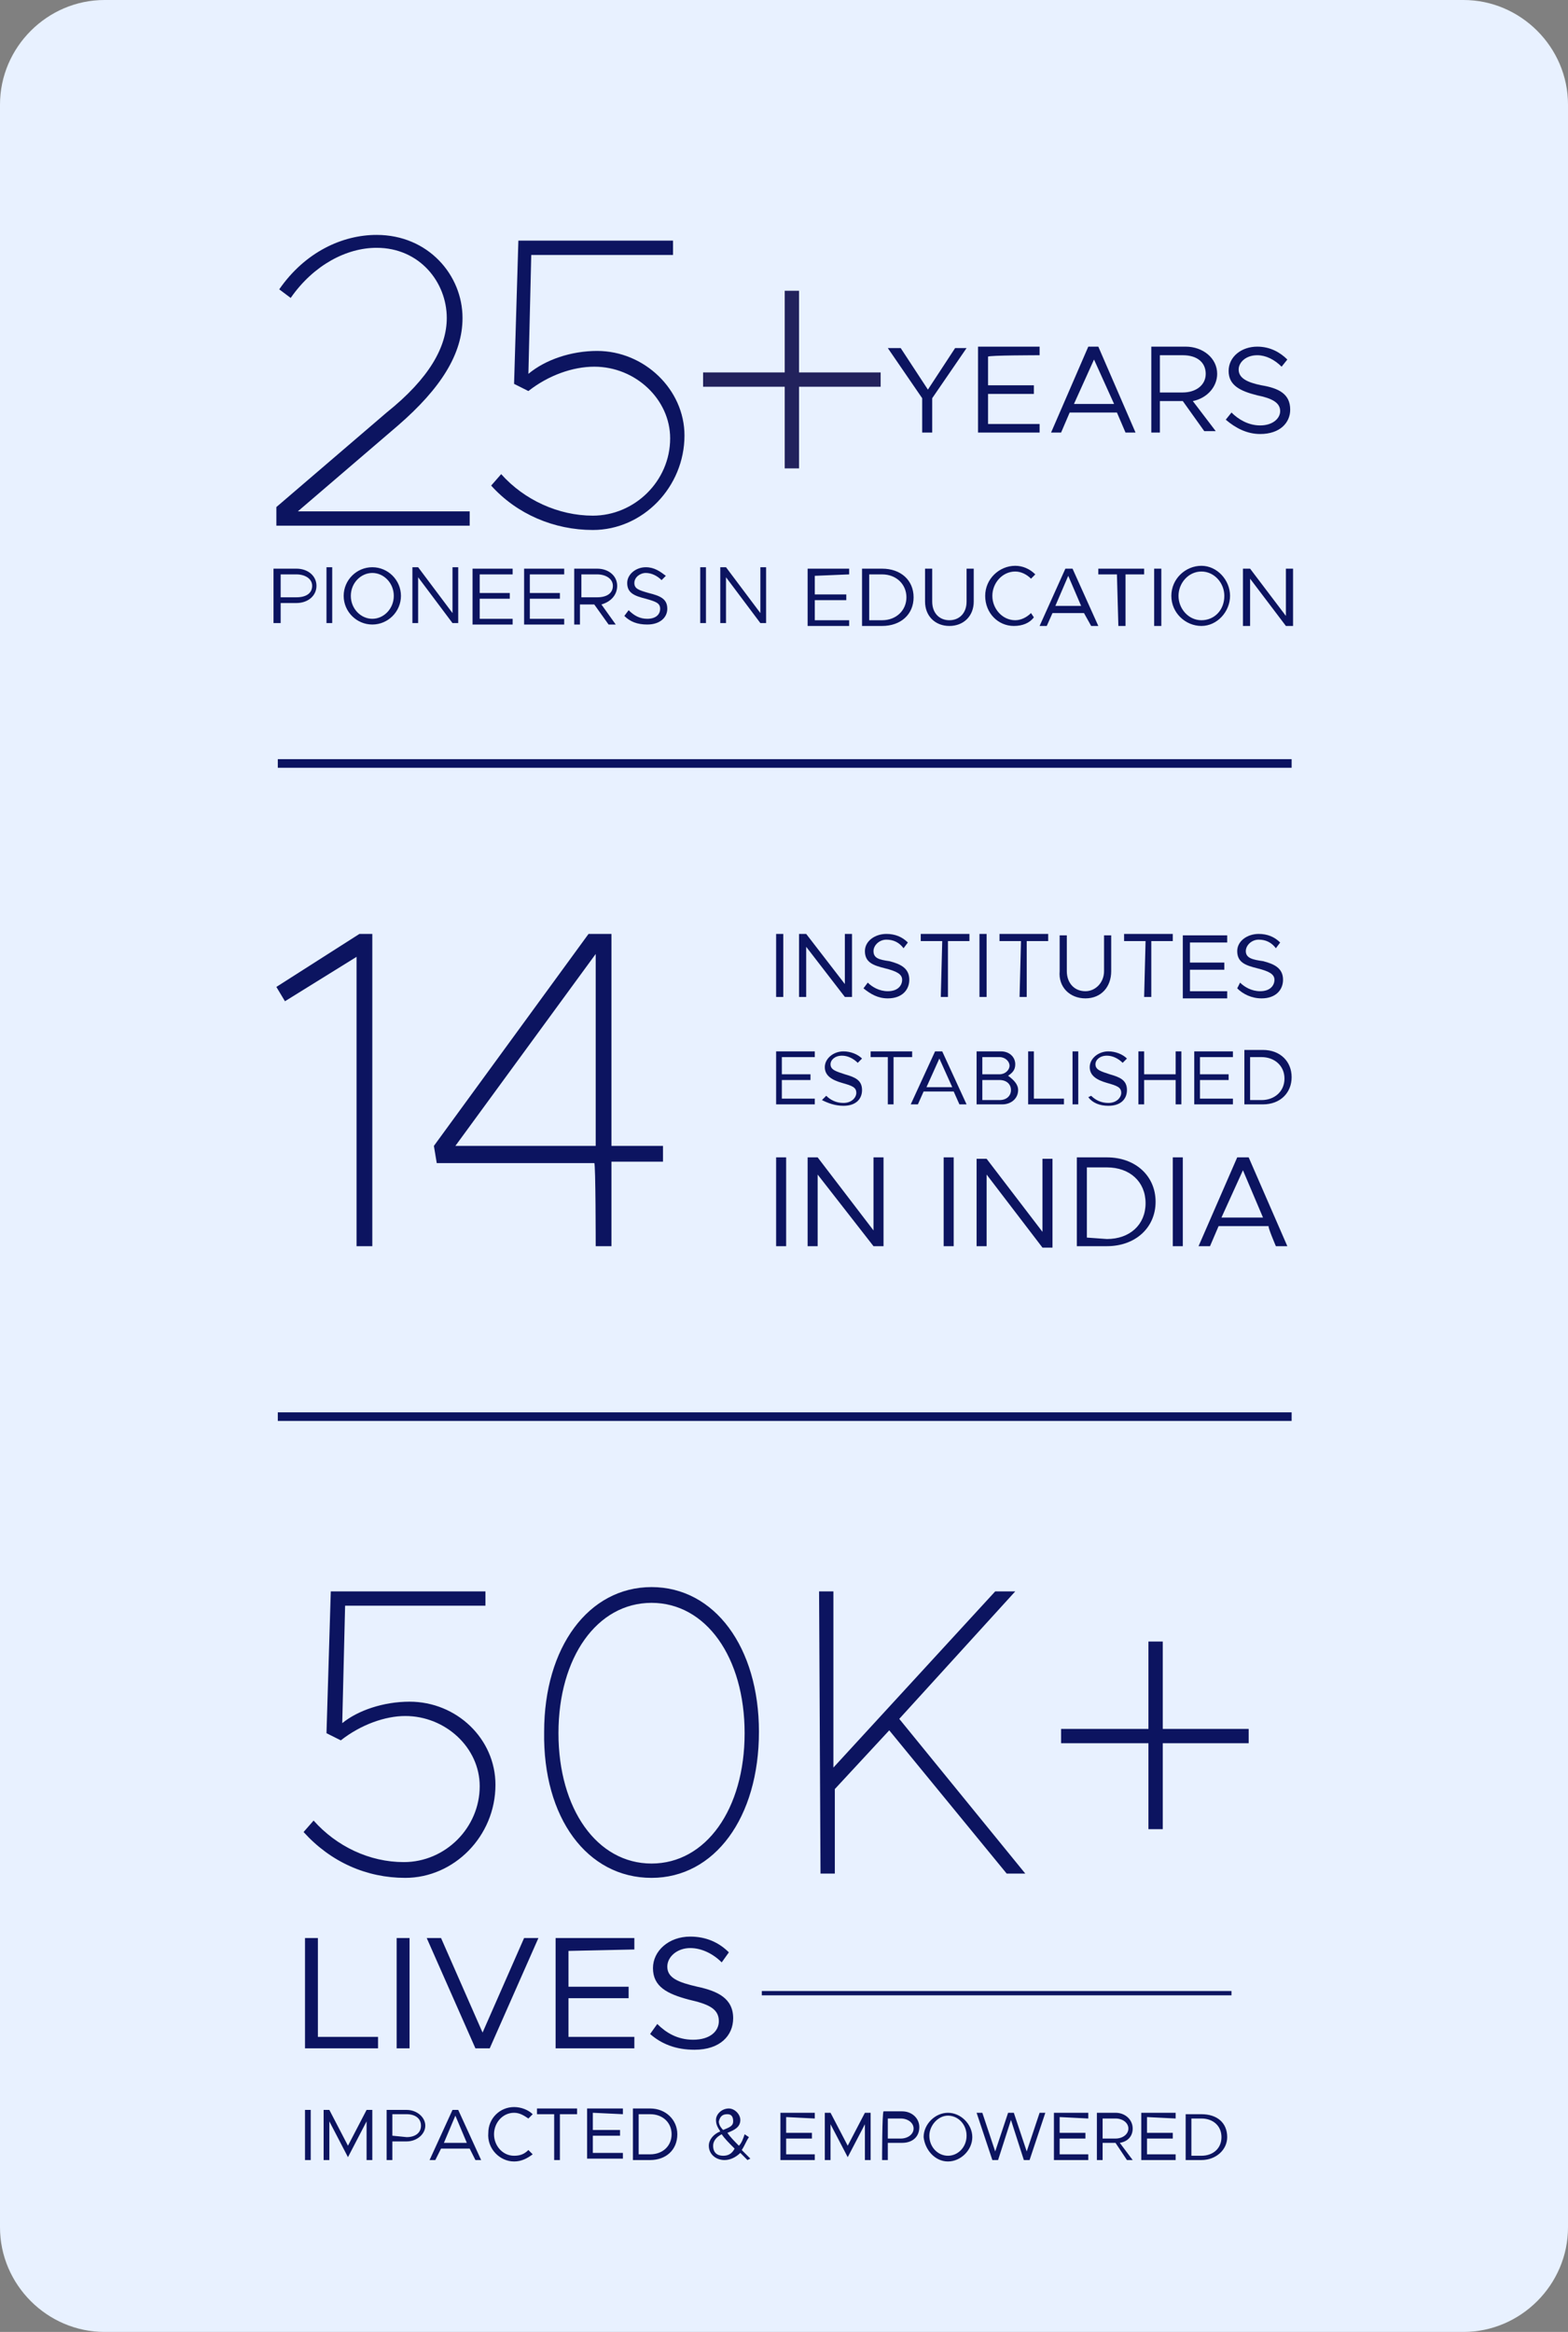 <?xml version="1.0" encoding="utf-8"?>
<!-- Generator: Adobe Illustrator 25.3.1, SVG Export Plug-In . SVG Version: 6.00 Build 0)  -->
<svg version="1.1" id="Layer_1" xmlns:xodm="http://www.corel.com/coreldraw/odm/2003"
	 xmlns="http://www.w3.org/2000/svg" xmlns:xlink="http://www.w3.org/1999/xlink" x="0px" y="0px" viewBox="0 0 109.5 162.8"
	 style="enable-background:new 0 0 109.5 162.8;" xml:space="preserve">
<rect x="0" y="0" width="109.5" height="162.8" fill="#808080" stroke="none"/>
<style type="text/css">
	.st0{fill-rule:evenodd;clip-rule:evenodd;fill:#E8F1FF;}
	.st1{fill:#0C1460;}
	.st2{fill:#22225C;}
</style>
<g id="Layer_x0020_1">
	<path class="st0" d="M7.3,0h94.9c4,0,7.3,3.3,7.3,7.3v148.2c0,4-3.3,7.3-7.3,7.3H7.3c-4,0-7.3-3.3-7.3-7.3V7.3C0,3.3,3.3,0,7.3,0z"
		/>
	<g id="_1885353016400">
		<polygon class="st1" points="19.4,53 90.2,53 90.2,53.6 19.4,53.6 		"/>
		<g>
			<g>
				<path class="st1" d="M54.2,69.6h0.5v-4.4h-0.5V69.6z M55.8,69.6h0.5v-3.5l2.7,3.5h0.5v-4.4H59v3.5l-2.7-3.5h-0.5V69.6z M62,69.7
					c1,0,1.5-0.6,1.5-1.3c0-0.8-0.6-1.1-1.4-1.3C61.4,67,61,66.9,61,66.4c0-0.4,0.4-0.8,0.9-0.8c0.5,0,0.9,0.2,1.2,0.6l0.3-0.4
					c-0.4-0.4-0.9-0.6-1.5-0.6c-0.8,0-1.5,0.5-1.5,1.2c0,0.8,0.6,1,1.4,1.2c0.8,0.2,1.2,0.4,1.2,0.8c0,0.4-0.3,0.8-1,0.8
					c-0.6,0-1.1-0.3-1.4-0.6L60.3,69C60.8,69.4,61.3,69.7,62,69.7L62,69.7z M65.7,69.6h0.5v-3.9h1.5v-0.5h-3.4v0.5h1.5L65.7,69.6
					L65.7,69.6z M68.4,69.6h0.5v-4.4h-0.5V69.6z M71.2,69.6h0.5v-3.9h1.5v-0.5h-3.4v0.5h1.5L71.2,69.6L71.2,69.6z M75.8,69.7
					c1.1,0,1.8-0.8,1.8-1.9v-2.5h-0.5v2.5c0,0.8-0.6,1.4-1.3,1.4c-0.8,0-1.3-0.6-1.3-1.4v-2.5h-0.5v2.5
					C73.9,68.9,74.7,69.7,75.8,69.7L75.8,69.7z M79.9,69.6h0.5v-3.9h1.5v-0.5h-3.4v0.5h1.5L79.9,69.6L79.9,69.6z M85.7,65.8v-0.5
					h-3.1v4.4h3.1v-0.5h-2.6v-1.5h2.4v-0.5h-2.4v-1.4L85.7,65.8L85.7,65.8z M88.1,69.7c1,0,1.5-0.6,1.5-1.3c0-0.8-0.6-1.1-1.4-1.3
					C87.5,67,87,66.9,87,66.4c0-0.4,0.4-0.8,0.9-0.8c0.5,0,0.9,0.2,1.2,0.6l0.3-0.4c-0.4-0.4-0.9-0.6-1.5-0.6
					c-0.8,0-1.5,0.5-1.5,1.2c0,0.8,0.6,1,1.4,1.2c0.8,0.2,1.2,0.4,1.2,0.8c0,0.4-0.3,0.8-1,0.8c-0.6,0-1.1-0.3-1.4-0.6L86.4,69
					C86.8,69.4,87.4,69.7,88.1,69.7L88.1,69.7z"/>
				<path class="st1" d="M56.9,73.8v-0.4h-2.7v3.7h2.7v-0.4h-2.3v-1.3h2V75h-2v-1.2L56.9,73.8L56.9,73.8z M58.9,77.2
					c0.9,0,1.3-0.5,1.3-1.1c0-0.7-0.5-0.9-1.2-1.1c-0.6-0.2-1-0.3-1-0.7c0-0.3,0.3-0.6,0.8-0.6c0.4,0,0.8,0.2,1.1,0.5l0.3-0.3
					c-0.3-0.3-0.8-0.5-1.3-0.5c-0.7,0-1.3,0.5-1.3,1.1c0,0.6,0.5,0.9,1.2,1.1c0.7,0.2,1,0.3,1,0.7c0,0.3-0.3,0.7-0.9,0.7
					c-0.5,0-0.9-0.2-1.2-0.5l-0.3,0.3C57.8,77,58.3,77.2,58.9,77.2L58.9,77.2z M62,77.1h0.4v-3.3h1.3v-0.4h-2.9v0.4H62L62,77.1
					L62,77.1z M67,77.1h0.5l-1.7-3.7h-0.5l-1.7,3.7h0.5l0.4-0.9h2.1L67,77.1L67,77.1z M64.7,75.9l0.9-2l0.9,2H64.7z M68.2,77.1H70
					c0.6,0,1.1-0.4,1.1-1c0-0.4-0.3-0.7-0.7-1c0.3-0.2,0.5-0.4,0.5-0.8c0-0.5-0.4-0.9-1-0.9h-1.7C68.2,73.4,68.2,77.1,68.2,77.1z
					 M68.6,75v-1.2h1.2c0.4,0,0.7,0.3,0.7,0.6c0,0.3-0.3,0.6-0.7,0.6L68.6,75L68.6,75z M68.6,76.8v-1.4h1.2c0.5,0,0.8,0.3,0.8,0.7
					c0,0.4-0.3,0.7-0.8,0.7L68.6,76.8L68.6,76.8z M72.2,76.7v-3.3h-0.4v3.7h2.5v-0.4L72.2,76.7L72.2,76.7z M74.9,77.1h0.4v-3.7h-0.4
					V77.1z M77.4,77.2c0.9,0,1.3-0.5,1.3-1.1c0-0.7-0.5-0.9-1.2-1.1c-0.6-0.2-1-0.3-1-0.7c0-0.3,0.3-0.6,0.8-0.6
					c0.4,0,0.8,0.2,1.1,0.5l0.3-0.3c-0.3-0.3-0.8-0.5-1.3-0.5c-0.7,0-1.3,0.5-1.3,1.1c0,0.6,0.5,0.9,1.2,1.1c0.7,0.2,1,0.3,1,0.7
					c0,0.3-0.3,0.7-0.9,0.7c-0.5,0-0.9-0.2-1.2-0.5L76,76.6C76.3,77,76.8,77.2,77.4,77.2L77.4,77.2z M82.1,73.4V75h-2.2v-1.6h-0.4
					v3.7h0.4v-1.7h2.2v1.7h0.4v-3.7H82.1z M86.1,73.8v-0.4h-2.7v3.7h2.7v-0.4h-2.3v-1.3h2V75h-2v-1.2L86.1,73.8L86.1,73.8z
					 M86.9,77.1h1.3c1.2,0,2-0.8,2-1.9c0-1.1-0.8-1.9-2-1.9h-1.3C86.9,73.4,86.9,77.1,86.9,77.1z M87.3,76.8v-3h0.8
					c0.9,0,1.6,0.6,1.6,1.5c0,0.9-0.7,1.5-1.6,1.5L87.3,76.8L87.3,76.8z"/>
				<path class="st1" d="M54.2,87h0.7v-6.2h-0.7V87z M56.4,87h0.7V82L61,87h0.7v-6.2H61v5.1l-3.9-5.1h-0.7
					C56.4,80.8,56.4,87,56.4,87z M65.9,87h0.7v-6.2h-0.7V87z M68.2,87h0.7V82l3.9,5.1h0.7v-6.2h-0.7v5.1l-3.9-5.1h-0.7V87z M75.2,87
					h2.1c2,0,3.4-1.3,3.4-3.1s-1.4-3.1-3.4-3.1h-2.1V87z M75.9,86.4v-4.9h1.4c1.6,0,2.7,1,2.7,2.5c0,1.5-1.1,2.5-2.7,2.5L75.9,86.4
					L75.9,86.4z M81.9,87h0.7v-6.2h-0.7V87z M89.1,87h0.8l-2.7-6.2h-0.8L83.7,87h0.8l0.6-1.4h3.5C88.5,85.6,89.1,87,89.1,87z
					 M85.3,85l1.5-3.3l1.4,3.3H85.3L85.3,85z"/>
			</g>
			<path class="st1" d="M24.9,87H26V65.2h-0.9l-5.8,3.7l0.6,1l5-3.1L24.9,87L24.9,87z M41.6,87h1.1v-5.9h3.6V80h-3.6V65.2h-1.6
				L30.3,80l0.2,1.2h11C41.6,81.2,41.6,87,41.6,87z M31.8,80l9.8-13.4V80H31.8z"/>
		</g>
		<polygon class="st1" points="19.4,98.6 90.2,98.6 90.2,99.2 19.4,99.2 		"/>
		<g>
			<path class="st1" d="M22.2,142.2v-6.9h-0.9v7.7h5.1v-0.8L22.2,142.2L22.2,142.2z M27.7,143h0.9v-7.7h-0.9V143z M36.6,135.3
				l-2.9,6.6l-2.9-6.6h-1l3.4,7.7h1l3.4-7.7H36.6L36.6,135.3z M44.3,136.1v-0.8h-5.5v7.7h5.5v-0.8h-4.6v-2.7h4.2v-0.8h-4.2v-2.5
				L44.3,136.1L44.3,136.1z M48.5,143.1c1.8,0,2.7-1,2.7-2.2c0-1.4-1.1-1.9-2.5-2.2c-1.3-0.3-2.1-0.6-2.1-1.4c0-0.7,0.7-1.3,1.6-1.3
				c0.8,0,1.6,0.4,2.2,1l0.5-0.7c-0.7-0.7-1.6-1.1-2.7-1.1c-1.5,0-2.6,1-2.6,2.2c0,1.3,1,1.8,2.5,2.2c1.3,0.3,2.1,0.6,2.1,1.5
				c0,0.7-0.6,1.3-1.8,1.3c-1.1,0-1.9-0.5-2.5-1.1l-0.5,0.7C46.2,142.7,47.2,143.1,48.5,143.1L48.5,143.1z"/>
			<path class="st1" d="M21.3,150.8h0.4v-3.5h-0.4V150.8z M22.6,150.8H23v-2.7l1.3,2.5l1.3-2.5v2.7h0.4v-3.5h-0.4l-1.3,2.5l-1.3-2.5
				h-0.4V150.8z M27,150.8h0.4v-1.3h1c0.7,0,1.3-0.5,1.3-1.1s-0.6-1.1-1.3-1.1H27C27,147.3,27,150.8,27,150.8z M27.4,149.1v-1.5h1
				c0.6,0,1,0.3,1,0.8c0,0.5-0.4,0.8-1,0.8L27.4,149.1L27.4,149.1z M33.2,150.8h0.4l-1.6-3.5h-0.4l-1.6,3.5h0.4l0.4-0.8h2
				L33.2,150.8L33.2,150.8z M31,149.6l0.8-1.9l0.8,1.9H31z M35.9,150.9c0.5,0,0.9-0.2,1.3-0.5l-0.3-0.3c-0.3,0.3-0.6,0.4-1,0.4
				c-0.8,0-1.4-0.7-1.4-1.5c0-0.8,0.6-1.5,1.4-1.5c0.4,0,0.7,0.2,1,0.4l0.3-0.3c-0.3-0.3-0.8-0.5-1.3-0.5c-1,0-1.8,0.8-1.8,1.8
				C34,150,34.9,150.9,35.9,150.9z M38.7,150.8h0.4v-3.2h1.2v-0.4h-2.8v0.4h1.2L38.7,150.8L38.7,150.8z M43.5,147.6v-0.4h-2.5v3.5
				h2.5v-0.4h-2.1v-1.2h1.9v-0.4h-1.9v-1.2L43.5,147.6L43.5,147.6z M44.2,150.8h1.2c1.1,0,1.9-0.7,1.9-1.8c0-1-0.8-1.8-1.9-1.8h-1.2
				V150.8L44.2,150.8z M44.6,150.4v-2.8h0.8c0.9,0,1.5,0.6,1.5,1.4c0,0.8-0.6,1.4-1.5,1.4L44.6,150.4L44.6,150.4z M52.4,150.7
				l-0.6-0.6c0.2-0.3,0.3-0.6,0.5-0.9L52,149c-0.1,0.3-0.2,0.6-0.4,0.8c-0.3-0.3-0.6-0.6-0.8-0.9c0.5-0.2,0.9-0.4,0.9-0.9
				c0-0.4-0.4-0.8-0.8-0.8c-0.5,0-0.9,0.4-0.9,0.8c0,0.3,0.1,0.5,0.3,0.8c-0.5,0.2-0.8,0.6-0.8,1c0,0.6,0.5,1,1.1,1
				c0.4,0,0.8-0.2,1.1-0.5l0.5,0.5L52.4,150.7L52.4,150.7z M50.8,147.6c0.3,0,0.4,0.2,0.4,0.5c0,0.3-0.2,0.4-0.7,0.6
				c-0.2-0.2-0.3-0.4-0.3-0.6C50.3,147.7,50.5,147.6,50.8,147.6L50.8,147.6z M50.5,150.5c-0.4,0-0.7-0.2-0.7-0.7
				c0-0.3,0.2-0.6,0.6-0.8c0.2,0.3,0.5,0.6,0.9,1C51.1,150.4,50.8,150.5,50.5,150.5L50.5,150.5z M56.9,147.9v-0.4h-2.4v3.3h2.4v-0.4
				h-2v-1.1h1.8v-0.4h-1.8v-1.1L56.9,147.9L56.9,147.9z M57.6,150.8H58v-2.5l1.2,2.3l1.2-2.3v2.5h0.4v-3.3h-0.4l-1.2,2.3l-1.2-2.3
				h-0.4C57.6,147.5,57.6,150.8,57.6,150.8z M61.6,150.8H62v-1.2h1c0.7,0,1.2-0.4,1.2-1.1c0-0.6-0.5-1.1-1.2-1.1h-1.3
				C61.6,147.5,61.6,150.8,61.6,150.8z M62,149.3v-1.4h0.9c0.5,0,0.9,0.3,0.9,0.7c0,0.4-0.4,0.7-0.9,0.7L62,149.3L62,149.3z
				 M66.2,150.9c0.9,0,1.7-0.8,1.7-1.7c0-0.9-0.8-1.7-1.7-1.7c-0.9,0-1.7,0.8-1.7,1.7C64.6,150.1,65.3,150.9,66.2,150.9z
				 M66.2,150.5c-0.7,0-1.3-0.6-1.3-1.4c0-0.7,0.6-1.4,1.3-1.4c0.7,0,1.3,0.6,1.3,1.4C67.5,149.9,66.9,150.5,66.2,150.5z
				 M69.3,150.8h0.4l0.9-2.8l0.9,2.8h0.4l1.1-3.3h-0.4l-0.9,2.7l-0.9-2.7h-0.4l-0.9,2.7l-0.9-2.7h-0.4L69.3,150.8L69.3,150.8z
				 M76,147.9v-0.4h-2.4v3.3H76v-0.4h-2v-1.1h1.8v-0.4H74v-1.1L76,147.9L76,147.9z M79.1,148.6c0-0.6-0.5-1.1-1.2-1.1h-1.3v3.3H77
				v-1.2h0.9l0.8,1.2h0.4l-0.9-1.2C78.8,149.5,79.1,149.1,79.1,148.6L79.1,148.6z M77,147.9h0.9c0.5,0,0.9,0.3,0.9,0.7
				c0,0.4-0.4,0.7-0.9,0.7H77V147.9L77,147.9z M82.1,147.9v-0.4h-2.4v3.3h2.4v-0.4h-2v-1.1h1.8v-0.4h-1.8v-1.1L82.1,147.9
				L82.1,147.9z M82.8,150.8h1.1c1,0,1.8-0.7,1.8-1.6c0-1-0.7-1.6-1.8-1.6h-1.1V150.8L82.8,150.8z M83.2,150.5v-2.6h0.7
				c0.8,0,1.4,0.5,1.4,1.3c0,0.8-0.6,1.3-1.4,1.3L83.2,150.5L83.2,150.5z"/>
			<path class="st1" d="M28.3,131.1c3.4,0,6.3-2.9,6.3-6.5c0-3.2-2.7-5.8-6-5.8c-1.8,0-3.6,0.6-4.7,1.5l0.2-8.2h9.8v-1H23.1
				l-0.3,9.9l1,0.5c1.4-1.1,3.1-1.7,4.5-1.7c2.8,0,5.2,2.2,5.2,4.9c0,2.9-2.4,5.3-5.3,5.3c-2.4,0-4.7-1.1-6.3-2.9l-0.7,0.8
				C23.1,130,25.6,131.1,28.3,131.1L28.3,131.1z M45.5,131.1c4.4,0,7.5-4.2,7.5-10.2c0-5.9-3.1-10.1-7.5-10.1s-7.5,4.2-7.5,10.1
				C37.9,126.9,41,131.1,45.5,131.1z M45.5,130.1c-3.8,0-6.5-3.8-6.5-9.1c0-5.3,2.7-9.1,6.5-9.1c3.8,0,6.5,3.8,6.5,9.1
				C52,126.3,49.3,130.1,45.5,130.1z M57.3,130.8h1v-5.9l3.8-4.1l8.2,10h1.3L62.8,120l8.1-8.9h-1.4l-11.3,12.3v-12.3h-1L57.3,130.8
				L57.3,130.8z M87.2,120.7h-6v-6.1h-1v6.1h-6.1v1h6.1v6h1v-6h6V120.7z"/>
			<polygon class="st1" points="53.2,139 86,139 86,139.3 53.2,139.3 			"/>
		</g>
		<g>
			<g>
				<path class="st2" d="M55.8,20.3v5.7h5.7v1h-5.7v5.7h-1V27h-5.7v-1h5.7v-5.7H55.8z"/>
			</g>
			<g>
				<g>
					<path class="st1" d="M64.4,30.2h0.7v-2.4l2.4-3.5h-0.8l-1.9,2.9l-1.9-2.9H62l2.4,3.5L64.4,30.2L64.4,30.2z M72.6,24.8v-0.6
						h-4.3v6h4.3v-0.6H69v-2.1h3.2v-0.6H69v-2C69,24.8,72.6,24.8,72.6,24.8z M78.6,30.2h0.7l-2.6-6H76l-2.6,6h0.7l0.6-1.4H78
						L78.6,30.2L78.6,30.2z M75,28.2l1.4-3.1l1.4,3.1H75L75,28.2z M85,26.1c0-1.1-1-1.9-2.2-1.9h-2.4v6H81V28h1.6l1.5,2.1h0.8
						L83.3,28C84.3,27.8,85,27,85,26.1L85,26.1z M81,24.8h1.6c1,0,1.6,0.5,1.6,1.3c0,0.8-0.7,1.3-1.6,1.3H81V24.8L81,24.8z M88,30.3
						c1.4,0,2.1-0.8,2.1-1.7c0-1.1-0.8-1.5-2-1.7c-1-0.2-1.6-0.5-1.6-1.1c0-0.5,0.5-1,1.3-1c0.6,0,1.2,0.3,1.7,0.8l0.4-0.5
						c-0.5-0.5-1.2-0.9-2.1-0.9c-1.1,0-2,0.7-2,1.7c0,1,0.8,1.4,2,1.7c1,0.2,1.6,0.5,1.6,1.1c0,0.5-0.5,1-1.4,1
						c-0.8,0-1.5-0.4-2-0.9l-0.4,0.5C86.3,29.9,87.1,30.3,88,30.3z"/>
				</g>
				<path class="st1" d="M19.3,36.7h13.5v-1h-12l7-6c3-2.6,4.5-5,4.5-7.5c0-3-2.4-5.8-6-5.8c-2.4,0-5,1.2-6.8,3.8l0.8,0.6
					c1.6-2.3,3.9-3.5,6-3.5c3,0,4.9,2.4,4.9,4.9c0,2-1.2,4.2-4.2,6.6l-7.7,6.6C19.3,35.6,19.3,36.7,19.3,36.7z M41.4,37
					c3.5,0,6.4-3,6.4-6.6c0-3.2-2.8-5.9-6.1-5.9c-1.8,0-3.6,0.6-4.8,1.6l0.2-8.3h9.9v-1H36.2l-0.3,10l1,0.5c1.4-1.1,3.1-1.7,4.6-1.7
					c2.9,0,5.3,2.3,5.3,5c0,3-2.5,5.4-5.4,5.4c-2.4,0-4.8-1.1-6.4-2.9l-0.7,0.8C36.1,35.9,38.7,37,41.4,37L41.4,37z"/>
				<path class="st1" d="M19.2,43.5h0.4v-1.4h1.1c0.8,0,1.4-0.5,1.4-1.2s-0.6-1.2-1.4-1.2h-1.6V43.5L19.2,43.5z M19.6,41.7v-1.6h1.1
					c0.6,0,1.1,0.3,1.1,0.8c0,0.5-0.4,0.8-1.1,0.8C20.7,41.7,19.6,41.7,19.6,41.7z M22.8,43.5h0.4v-3.9h-0.4V43.5z M26,43.6
					c1.1,0,2-0.9,2-2c0-1.1-0.9-2-2-2c-1.1,0-2,0.9-2,2C24,42.7,24.9,43.6,26,43.6z M26,43.2c-0.8,0-1.5-0.7-1.5-1.6
					c0-0.9,0.7-1.6,1.5-1.6c0.8,0,1.5,0.7,1.5,1.6C27.5,42.5,26.8,43.2,26,43.2z M28.8,43.5h0.4v-3.2l2.4,3.2h0.4v-3.9h-0.4v3.2
					l-2.4-3.2h-0.4C28.8,39.7,28.8,43.5,28.8,43.5z M35.8,40.1v-0.4h-2.8v3.9h2.8v-0.4h-2.3v-1.4h2.1v-0.4h-2.1v-1.3L35.8,40.1
					L35.8,40.1z M39.4,40.1v-0.4h-2.8v3.9h2.8v-0.4H37v-1.4h2.1v-0.4H37v-1.3L39.4,40.1L39.4,40.1z M43.1,40.9
					c0-0.7-0.6-1.2-1.4-1.2h-1.6v3.9h0.4v-1.4h1l1,1.4h0.5l-1-1.4C42.7,42,43.1,41.5,43.1,40.9L43.1,40.9z M40.6,40.1h1.1
					c0.6,0,1.1,0.3,1.1,0.8c0,0.5-0.4,0.8-1.1,0.8h-1.1V40.1z M45.2,43.6c0.9,0,1.4-0.5,1.4-1.1c0-0.7-0.5-0.9-1.3-1.1
					c-0.7-0.2-1-0.3-1-0.7c0-0.4,0.4-0.7,0.8-0.7c0.4,0,0.8,0.2,1.1,0.5l0.3-0.3c-0.4-0.3-0.8-0.6-1.4-0.6c-0.7,0-1.3,0.5-1.3,1.1
					c0,0.7,0.5,0.9,1.3,1.1c0.7,0.2,1,0.3,1,0.7c0,0.4-0.3,0.7-0.9,0.7c-0.5,0-0.9-0.2-1.3-0.6L43.6,43C44,43.4,44.5,43.6,45.2,43.6
					L45.2,43.6z M48.9,43.5h0.4v-3.9h-0.4V43.5z M50.3,43.5h0.4v-3.2l2.4,3.2h0.4v-3.9h-0.4v3.2l-2.4-3.2h-0.4
					C50.3,39.7,50.3,43.5,50.3,43.5z"/>
				<path class="st1" d="M59.3,40.1v-0.4h-2.9v4h2.9v-0.4h-2.4v-1.4h2.2v-0.4h-2.2v-1.3L59.3,40.1L59.3,40.1z M60.2,43.7h1.4
					c1.3,0,2.2-0.8,2.2-2c0-1.2-0.9-2-2.2-2h-1.4V43.7z M60.7,43.3v-3.2h0.9c1,0,1.7,0.7,1.7,1.6c0,0.9-0.7,1.6-1.7,1.6L60.7,43.3
					L60.7,43.3z M66.3,43.7c1,0,1.7-0.7,1.7-1.7v-2.3h-0.5V42c0,0.8-0.5,1.3-1.2,1.3c-0.7,0-1.2-0.5-1.2-1.3v-2.3h-0.5V42
					C64.6,43,65.3,43.7,66.3,43.7L66.3,43.7z M70.8,43.7c0.6,0,1.1-0.2,1.4-0.6L72,42.8c-0.3,0.3-0.7,0.5-1.1,0.5
					c-0.9,0-1.6-0.8-1.6-1.7c0-0.9,0.7-1.7,1.6-1.7c0.4,0,0.8,0.2,1.1,0.5l0.3-0.3c-0.4-0.4-0.9-0.6-1.4-0.6c-1.1,0-2.1,0.9-2.1,2.1
					C68.8,42.8,69.7,43.7,70.8,43.7L70.8,43.7z M76.2,43.7h0.5l-1.8-4h-0.5l-1.8,4h0.5l0.4-0.9h2.2L76.2,43.7L76.2,43.7z M73.7,42.3
					l0.9-2.1l0.9,2.1C75.6,42.3,73.7,42.3,73.7,42.3z M78.1,43.7h0.5v-3.6h1.3v-0.4h-3.2v0.4h1.3L78.1,43.7L78.1,43.7z M80.6,43.7
					h0.5v-4h-0.5V43.7z M83.9,43.7c1.1,0,2-1,2-2.1s-0.9-2.1-2-2.1c-1.1,0-2.1,0.9-2.1,2.1S82.8,43.7,83.9,43.7z M83.9,43.3
					c-0.9,0-1.6-0.8-1.6-1.7c0-0.9,0.7-1.7,1.6-1.7c0.9,0,1.6,0.8,1.6,1.7C85.5,42.6,84.8,43.3,83.9,43.3z M86.8,43.7h0.5v-3.3
					l2.5,3.3h0.5v-4h-0.5v3.3l-2.5-3.3h-0.5V43.7z"/>
			</g>
		</g>
	</g>
</g>
</svg>
